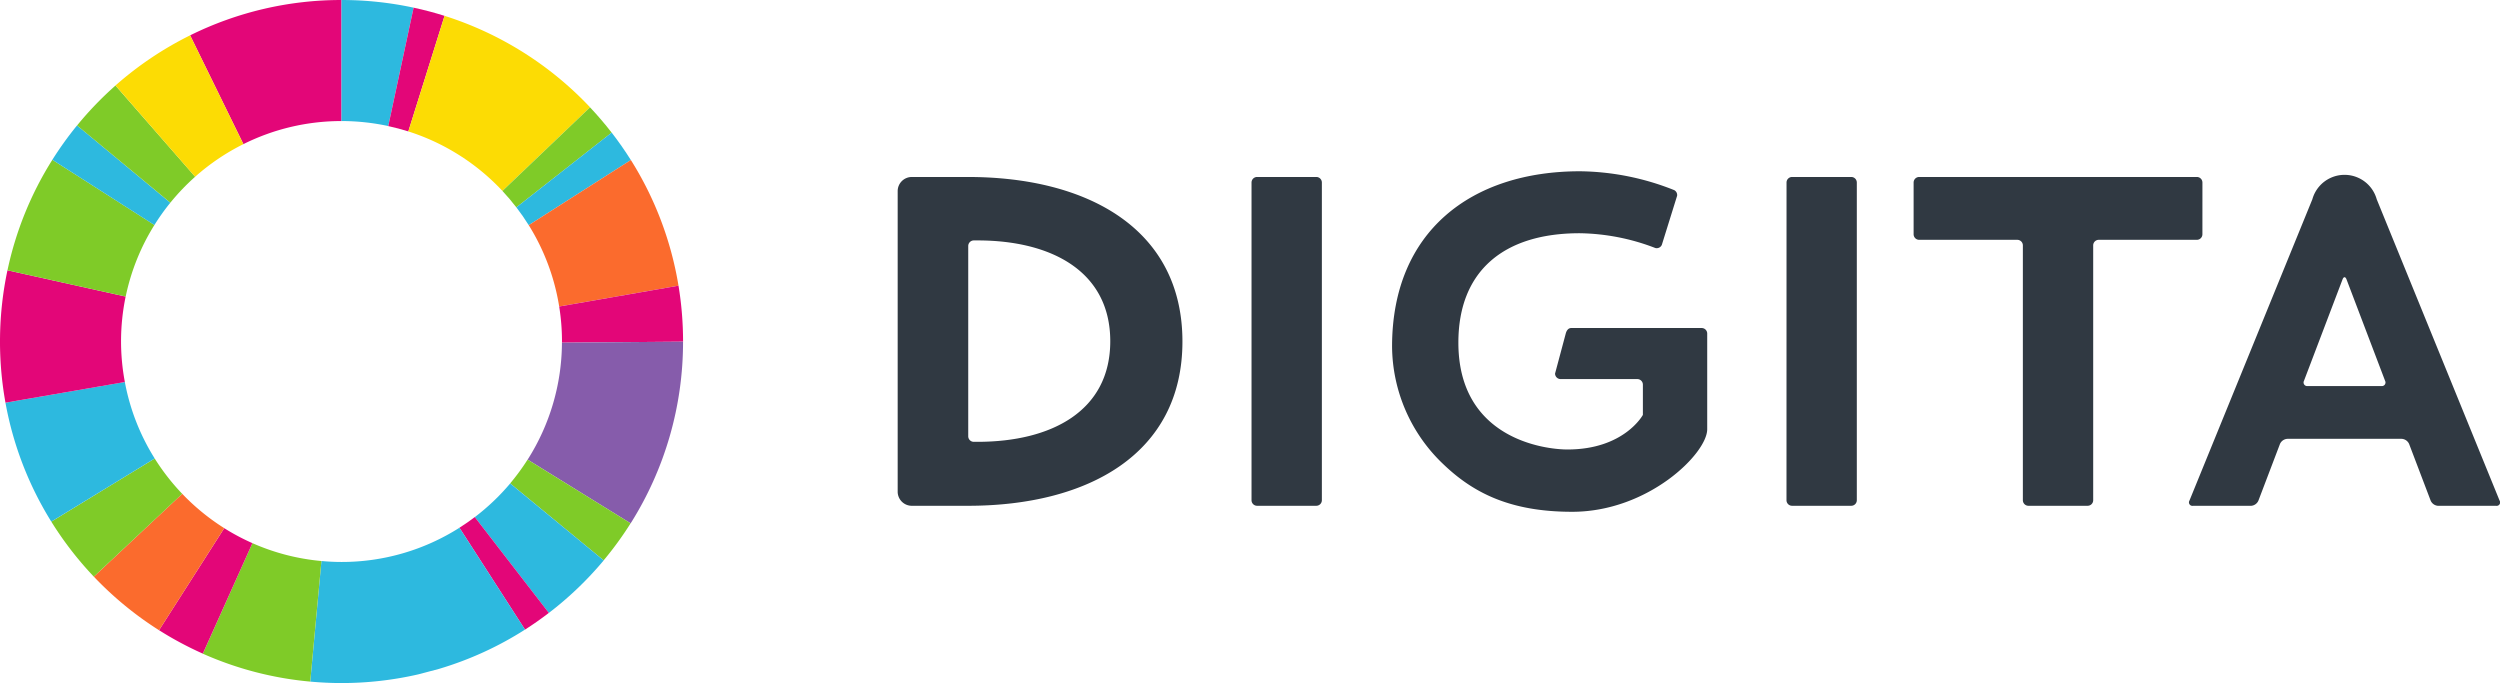 <svg xmlns="http://www.w3.org/2000/svg" viewBox="0 0 289.147 79"><defs><clipPath id="id_7_a"><path data-name="Rectangle 399" fill="none" d="M0 0h289.147v79H0z"/></clipPath></defs><g data-name="Group 365"><g data-name="Group 364" clip-path="url(#id_7_a)"><path data-name="Path 23968" d="M144.75 57.856a.644.644 0 00.642.642h6.852a.645.645 0 00.642-.642V21.11a.645.645 0 00-.642-.642h-6.852a.644.644 0 00-.642.642zm61.873 0a.645.645 0 00.641.642h6.852a.644.644 0 00.641-.642V21.11a.644.644 0 00-.641-.642h-6.852a.645.645 0 00-.636.642zm82.478.047L274.889 23.05a3.864 3.864 0 00-7.445 0l-14.216 34.853a.4.4 0 00.4.6h6.707a1 1 0 00.869-.6l2.492-6.549a1 1 0 01.87-.6h13.2a1 1 0 01.871.6l2.491 6.549a1.006 1.006 0 00.871.6h6.706a.4.4 0 00.4-.6m-22.218-13.252a.414.414 0 01-.414-.6l4.465-11.741c.063-.164.144-.247.228-.247s.166.083.228.247l4.464 11.74a.413.413 0 01-.413.6zm-12.159-17.557a.644.644 0 01-.641.643h-11.349a.645.645 0 00-.642.641v29.478a.644.644 0 01-.641.642h-6.852a.644.644 0 01-.641-.642V28.379a.645.645 0 00-.643-.641h-11.35a.645.645 0 01-.643-.643V21.11a.645.645 0 01.643-.642h32.12a.645.645 0 01.641.642zm-57.274 11.484v11.067c0 2.8-6.818 9.548-15.618 9.548-7 0-11.3-2.077-14.825-5.431a18.931 18.931 0 01-6.006-13.678c0-13.327 9.172-20.275 21.74-20.275a30.153 30.153 0 0110.9 2.184.644.644 0 01.329.646l-1.766 5.671a.641.641 0 01-.76.373 25.146 25.146 0 00-8.759-1.708c-8.69 0-14.015 4.3-14.015 12.655 0 11.148 10.027 12.357 12.615 12.357 6.573 0 8.725-4 8.725-4v-3.5a.644.644 0 00-.641-.643h-8.88a.644.644 0 01-.637-.638l1.237-4.63c.093-.348.29-.638.641-.638h15.079a.645.645 0 01.643.642m-85.474-18.11h-6.524a1.635 1.635 0 00-1.634 1.634v34.76a1.634 1.634 0 001.634 1.635h6.524c13.8-.007 24.777-5.955 24.777-19s-10.977-19.022-24.777-19.029m1.081 30.632h-.435a.645.645 0 01-.643-.642V28.45a.646.646 0 01.641-.643h.441c8.547 0 15.345 3.581 15.345 11.658s-6.8 11.632-15.345 11.636" fill="#303942"/><path data-name="Path 23969" d="M28.151 16.67A25.378 25.378 0 0139.5 14.001v-14a39.335 39.335 0 00-17.51 4.087z" fill="#e30678"/><path data-name="Path 23970" d="M44.906 14.584L47.838.886a39.614 39.614 0 00-8.339-.885v14a25.6 25.6 0 015.407.579" fill="#2db9df"/><path data-name="Path 23971" d="M44.907 14.584q1.181.256 2.32.616l4.19-13.367q-1.756-.554-3.579-.946z" fill="#e30678"/><path data-name="Path 23972" d="M51.417 1.832l-4.191 13.367a25.492 25.492 0 0110.885 6.884l10.135-9.671a39.515 39.515 0 00-16.829-10.58" fill="#fcdc04"/><path data-name="Path 23973" d="M68.246 12.413l-10.135 9.671q.85.909 1.611 1.9l11.022-8.644q-1.179-1.522-2.5-2.923" fill="#7fcb28"/><path data-name="Path 23974" d="M70.744 15.335l-11.021 8.646q.763.994 1.429 2.061l11.812-7.531q-1.033-1.642-2.219-3.175" fill="#2db9df"/><path data-name="Path 23975" d="M72.963 18.511l-11.81 7.53a25.327 25.327 0 013.521 9.41l13.8-2.408a39.254 39.254 0 00-5.507-14.532" fill="#fb6b2d"/><path data-name="Path 23976" d="M64.996 39.5v.133l14.007-.116V39.5a39.826 39.826 0 00-.528-6.457l-13.8 2.408a25.638 25.638 0 01.324 4.049" fill="#e30678"/><path data-name="Path 23977" d="M79 39.517l-14.007.116a25.362 25.362 0 01-3.968 13.526l11.915 7.37a39.322 39.322 0 006.061-21.013" fill="#865cab"/><path data-name="Path 23978" d="M72.935 60.529l-11.915-7.37a25.553 25.553 0 01-2.017 2.752l10.813 8.9a39.692 39.692 0 003.12-4.286" fill="#7fcb28"/><path data-name="Path 23979" d="M69.819 64.815l-10.812-8.9a25.632 25.632 0 01-4.091 3.893l8.561 11.085a39.714 39.714 0 006.342-6.073" fill="#2db9df"/><path data-name="Path 23980" d="M54.915 59.804q-.86.654-1.777 1.233l7.583 11.783q1.421-.907 2.756-1.932z" fill="#e30678"/><path data-name="Path 23981" d="M53.139 61.037a25.37 25.37 0 01-13.639 3.96 25.85 25.85 0 01-2.323-.11l-1.294 13.947c1.191.108 2.4.167 3.617.167a39.609 39.609 0 008.855-1l2.426-.64a39.3 39.3 0 009.941-4.543z" fill="#2db9df"/><path data-name="Path 23982" d="M37.176 64.887a25.322 25.322 0 01-7.983-2.067l-5.734 12.785a39.252 39.252 0 0012.423 3.229z" fill="#7fcb28"/><path data-name="Path 23983" d="M29.193 62.82a25.487 25.487 0 01-3.258-1.732l-7.54 11.8a39.444 39.444 0 005.063 2.711z" fill="#e30678"/><path data-name="Path 23984" d="M18.395 72.892l7.54-11.808a25.587 25.587 0 01-4.861-3.972l-10.223 9.58a39.692 39.692 0 007.544 6.2" fill="#fb6b2d"/><path data-name="Path 23985" d="M10.851 66.693l10.223-9.58a25.575 25.575 0 01-3.181-4.082l-11.959 7.3a39.69 39.69 0 004.917 6.365" fill="#7fcb28"/><path data-name="Path 23986" d="M5.935 60.328l11.958-7.3a25.326 25.326 0 01-3.453-8.847L.632 46.575a39.273 39.273 0 005.3 13.753" fill="#2db9df"/><path data-name="Path 23987" d="M14 39.5a25.579 25.579 0 01.532-5.2L.863 31.262a39.808 39.808 0 00-.23 15.313l13.807-2.391A25.586 25.586 0 0114 39.5" fill="#e30678"/><path data-name="Path 23988" d="M.865 31.263L14.536 34.3a25.337 25.337 0 013.325-8.28L6.056 18.48A39.249 39.249 0 00.865 31.263" fill="#7fcb28"/><path data-name="Path 23989" d="M6.055 18.483l11.805 7.542a25.608 25.608 0 011.839-2.579l-10.786-8.94a39.691 39.691 0 00-2.858 3.977" fill="#2db9df"/><path data-name="Path 23990" d="M19.704 23.442a25.619 25.619 0 012.868-3l-9.214-10.55a39.663 39.663 0 00-4.444 4.619z" fill="#7fcb28"/><path data-name="Path 23991" d="M22.567 20.445a25.517 25.517 0 015.584-3.775L21.989 4.087a39.562 39.562 0 00-8.632 5.8z" fill="#fcdc04"/></g></g></svg>